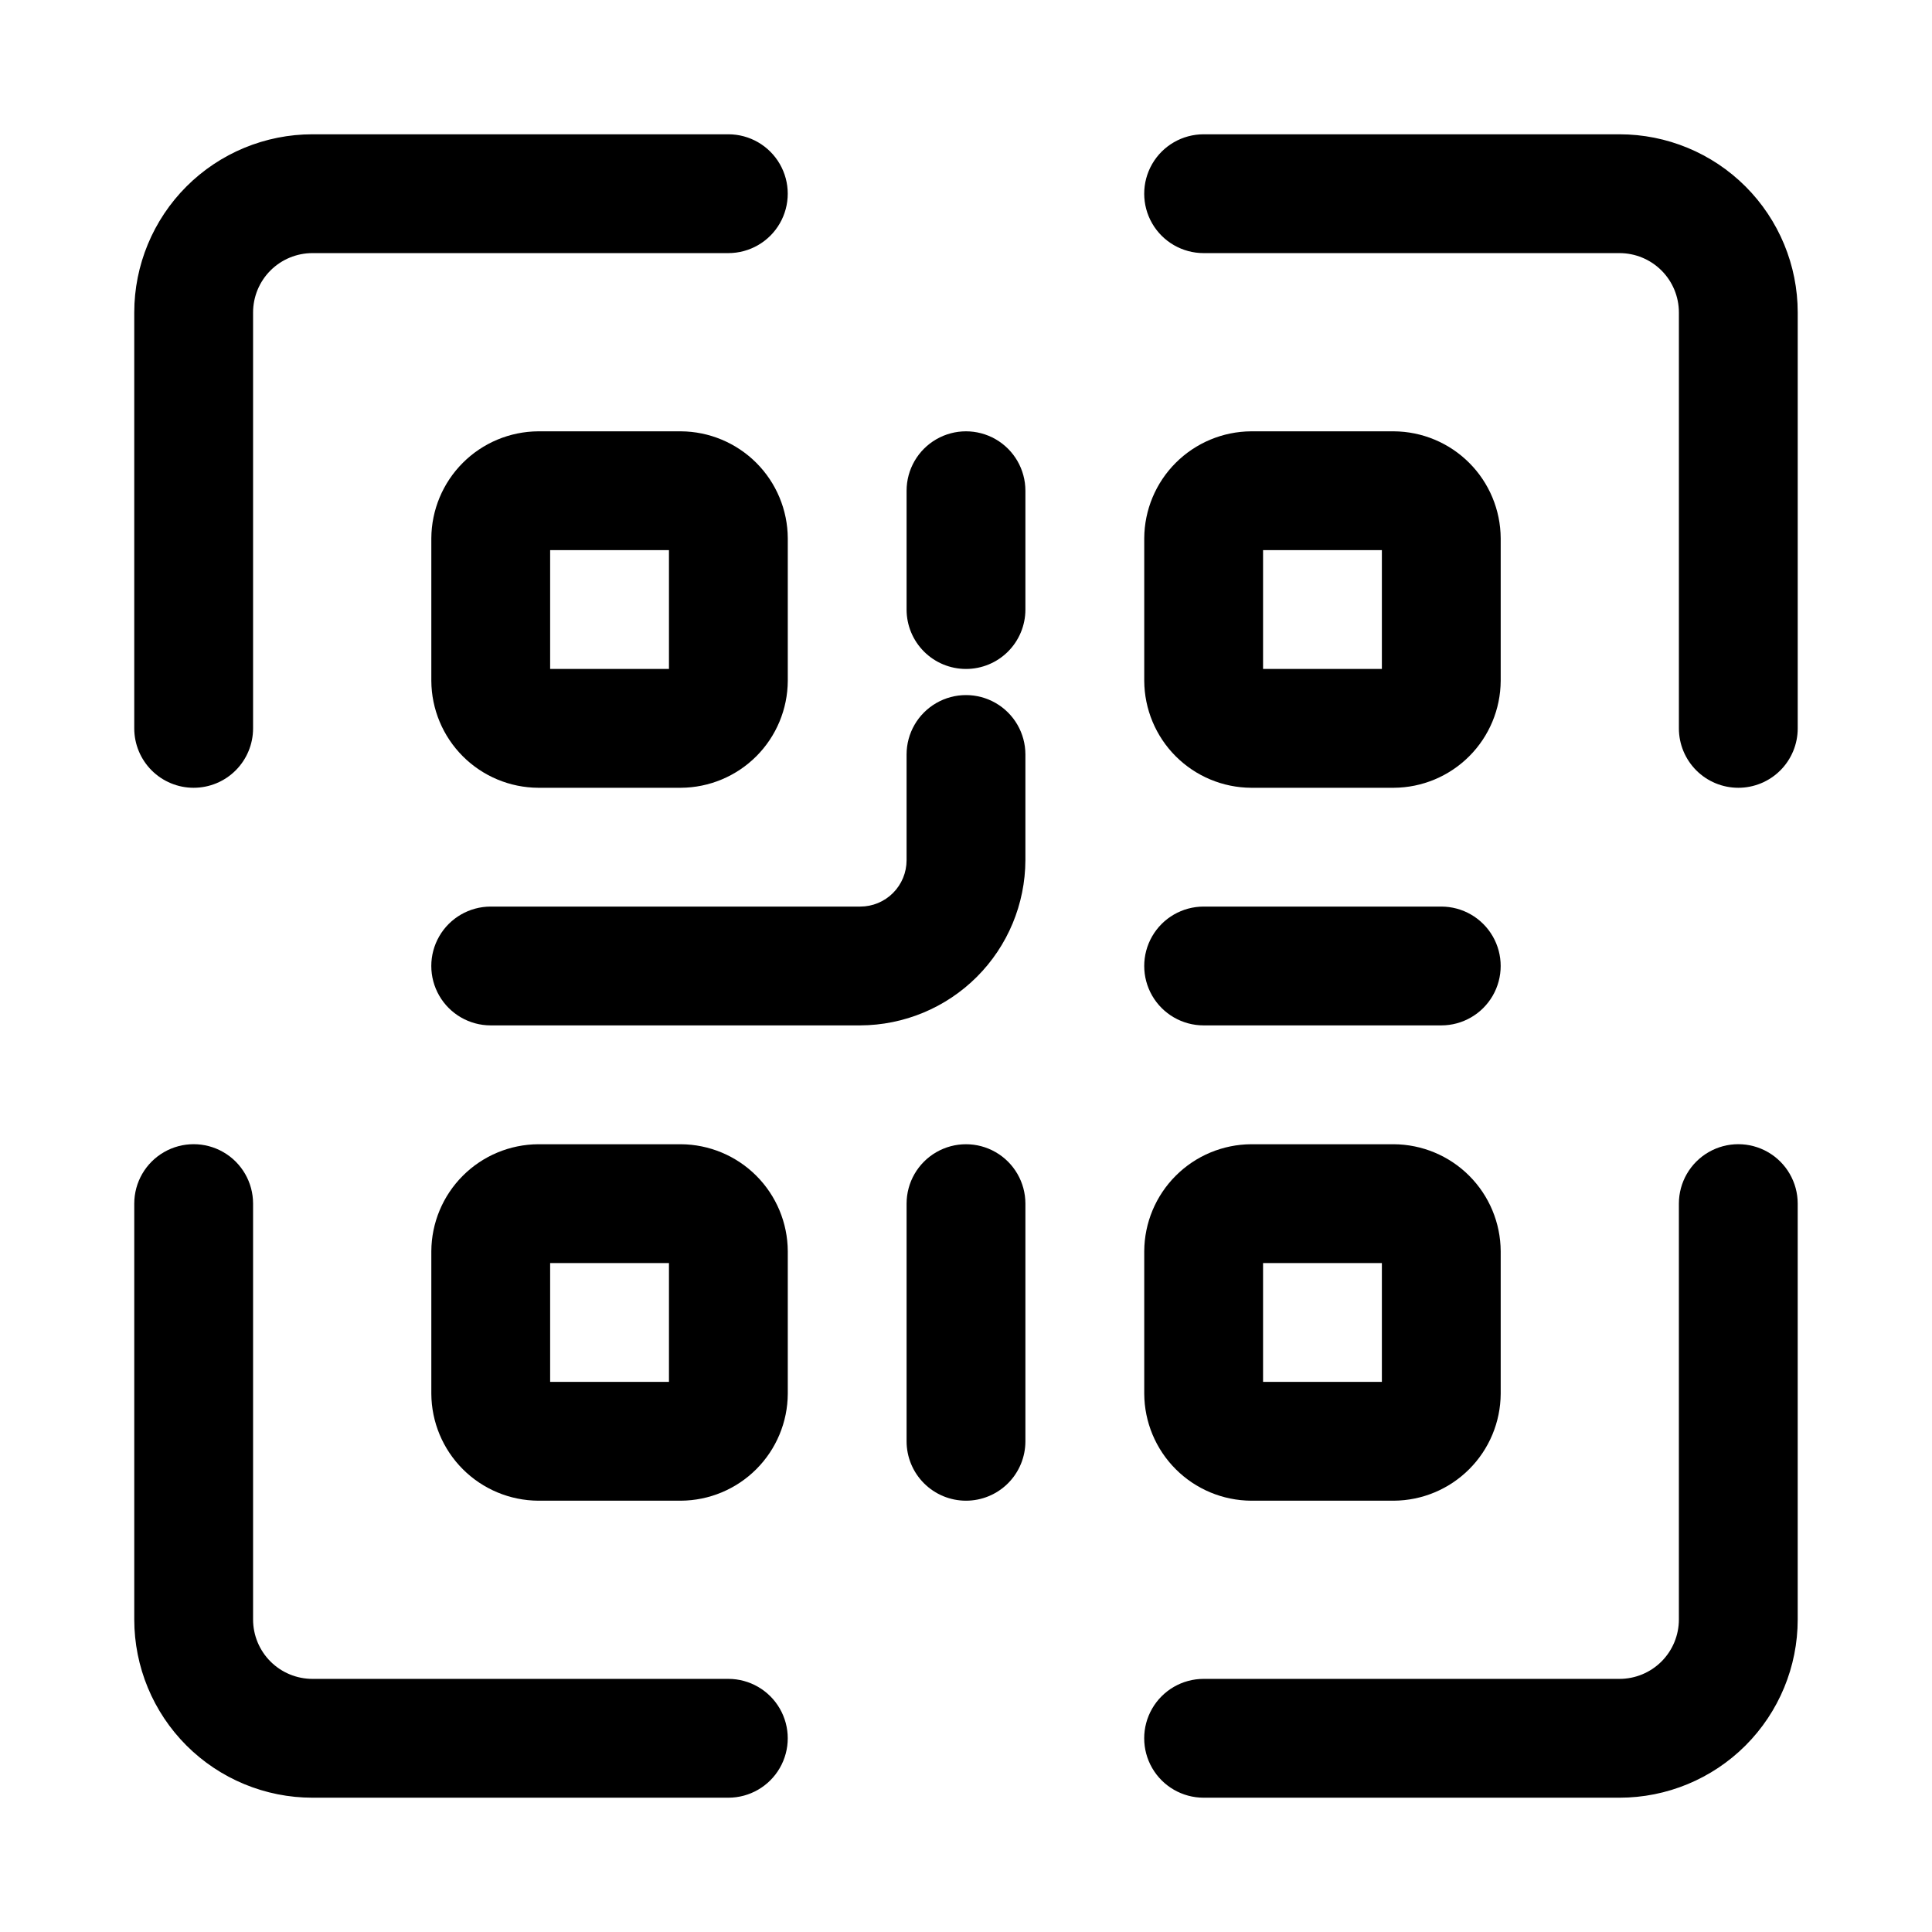<?xml version="1.0" encoding="UTF-8"?>
<!-- The Best Svg Icon site in the world: iconSvg.co, Visit us! https://iconsvg.co -->
<svg fill="#000000" width="800px" height="800px" version="1.1" viewBox="144 144 512 512" xmlns="http://www.w3.org/2000/svg">
 <g>
  <path d="m195.32 352.77c-4.176 0-8.18-1.656-11.133-4.609-2.949-2.953-4.609-6.957-4.609-11.133v-110.21c0-12.523 4.977-24.539 13.832-33.398 8.859-8.855 20.875-13.832 33.398-13.832h110.21c5.625 0 10.82 3 13.633 7.871s2.812 10.875 0 15.746c-2.812 4.871-8.008 7.871-13.633 7.871h-110.21c-4.176 0-8.18 1.66-11.133 4.609-2.949 2.953-4.609 6.957-4.609 11.133v110.21c0 4.176-1.66 8.18-4.613 11.133-2.949 2.953-6.957 4.609-11.133 4.609z"/>
  <path d="m604.67 352.77c-4.176 0-8.18-1.656-11.133-4.609-2.953-2.953-4.613-6.957-4.613-11.133v-110.21c0-4.176-1.656-8.18-4.609-11.133-2.953-2.949-6.957-4.609-11.133-4.609h-110.21c-5.625 0-10.824-3-13.637-7.871-2.812-4.871-2.812-10.875 0-15.746s8.012-7.871 13.637-7.871h110.21c12.527 0 24.539 4.977 33.398 13.832 8.855 8.859 13.832 20.875 13.832 33.398v110.21c0 4.176-1.656 8.18-4.609 11.133-2.953 2.953-6.957 4.609-11.133 4.609z"/>
  <path d="m337.02 620.41h-110.21c-12.523 0-24.539-4.977-33.398-13.832-8.855-8.859-13.832-20.871-13.832-33.398v-110.21c0-5.625 3-10.824 7.871-13.637s10.875-2.812 15.746 0c4.871 2.812 7.871 8.012 7.871 13.637v110.21c0 4.176 1.66 8.18 4.609 11.133 2.953 2.953 6.957 4.609 11.133 4.609h110.21c5.625 0 10.82 3.004 13.633 7.875 2.812 4.871 2.812 10.871 0 15.742-2.812 4.871-8.008 7.871-13.633 7.871z"/>
  <path d="m573.18 620.41h-110.21c-5.625 0-10.824-3-13.637-7.871-2.812-4.871-2.812-10.871 0-15.742 2.812-4.871 8.012-7.875 13.637-7.875h110.21c4.176 0 8.18-1.656 11.133-4.609s4.609-6.957 4.609-11.133v-110.21c0-5.625 3.004-10.824 7.875-13.637 4.871-2.812 10.871-2.812 15.742 0 4.871 2.812 7.871 8.012 7.871 13.637v110.21c0 12.527-4.977 24.539-13.832 33.398-8.859 8.855-20.871 13.832-33.398 13.832z"/>
  <path d="m324.43 352.77h-37.785c-7.504-0.039-14.688-3.039-19.992-8.344-5.305-5.309-8.305-12.492-8.348-19.996v-37.785c0.043-7.504 3.043-14.688 8.348-19.992 5.305-5.305 12.488-8.305 19.992-8.348h37.785c7.504 0.043 14.688 3.043 19.996 8.348 5.305 5.305 8.305 12.488 8.344 19.992v37.785c-0.039 7.504-3.039 14.688-8.344 19.996-5.309 5.305-12.492 8.305-19.996 8.344zm-34.637-31.488h31.488v-31.488h-31.488z"/>
  <path d="m513.36 352.77h-37.785c-7.504-0.039-14.688-3.039-19.992-8.344-5.309-5.309-8.305-12.492-8.348-19.996v-37.785c0.043-7.504 3.039-14.688 8.348-19.992 5.305-5.305 12.488-8.305 19.992-8.348h37.785c7.504 0.043 14.688 3.043 19.992 8.348 5.309 5.305 8.305 12.488 8.348 19.992v37.785c-0.043 7.504-3.039 14.688-8.348 19.996-5.305 5.305-12.488 8.305-19.992 8.344zm-34.637-31.488h31.488v-31.488h-31.488z"/>
  <path d="m324.43 541.7h-37.785c-7.504-0.043-14.688-3.039-19.992-8.348-5.305-5.305-8.305-12.488-8.348-19.992v-37.785c0.043-7.504 3.043-14.688 8.348-19.992 5.305-5.309 12.488-8.305 19.992-8.348h37.785c7.504 0.043 14.688 3.039 19.996 8.348 5.305 5.305 8.305 12.488 8.344 19.992v37.785c-0.039 7.504-3.039 14.688-8.344 19.992-5.309 5.309-12.492 8.305-19.996 8.348zm-34.637-31.488h31.488v-31.488h-31.488z"/>
  <path d="m513.36 541.7h-37.785c-7.504-0.043-14.688-3.039-19.992-8.348-5.309-5.305-8.305-12.488-8.348-19.992v-37.785c0.043-7.504 3.039-14.688 8.348-19.992 5.305-5.309 12.488-8.305 19.992-8.348h37.785c7.504 0.043 14.688 3.039 19.992 8.348 5.309 5.305 8.305 12.488 8.348 19.992v37.785c-0.043 7.504-3.039 14.688-8.348 19.992-5.305 5.309-12.488 8.305-19.992 8.348zm-34.637-31.488h31.488v-31.488h-31.488z"/>
  <path d="m371.97 415.74h-97.926c-5.625 0-10.824-3-13.637-7.871s-2.812-10.875 0-15.746 8.012-7.871 13.637-7.871h97.93-0.004c3.258 0 6.383-1.293 8.684-3.598 2.305-2.301 3.598-5.426 3.598-8.684v-28.023c0-5.625 3-10.82 7.871-13.633s10.875-2.812 15.746 0 7.871 8.008 7.871 13.633v28.023c-0.043 11.598-4.664 22.707-12.863 30.906-8.199 8.199-19.309 12.82-30.906 12.863z"/>
  <path d="m400 321.28c-4.176 0-8.18-1.656-11.133-4.609-2.953-2.953-4.613-6.957-4.613-11.133v-31.488c0-5.625 3-10.824 7.871-13.637s10.875-2.812 15.746 0 7.871 8.012 7.871 13.637v31.488c0 4.176-1.66 8.18-4.609 11.133-2.953 2.953-6.957 4.609-11.133 4.609z"/>
  <path d="m400 541.7c-4.176 0-8.18-1.66-11.133-4.613-2.953-2.949-4.613-6.957-4.613-11.133v-62.973c0-5.625 3-10.824 7.871-13.637s10.875-2.812 15.746 0 7.871 8.012 7.871 13.637v62.977-0.004c0 4.176-1.66 8.184-4.609 11.133-2.953 2.953-6.957 4.613-11.133 4.613z"/>
  <path d="m525.95 415.74h-62.973c-5.625 0-10.824-3-13.637-7.871s-2.812-10.875 0-15.746 8.012-7.871 13.637-7.871h62.977-0.004c5.625 0 10.824 3 13.637 7.871s2.812 10.875 0 15.746-8.012 7.871-13.637 7.871z"/>
 </g>
</svg>